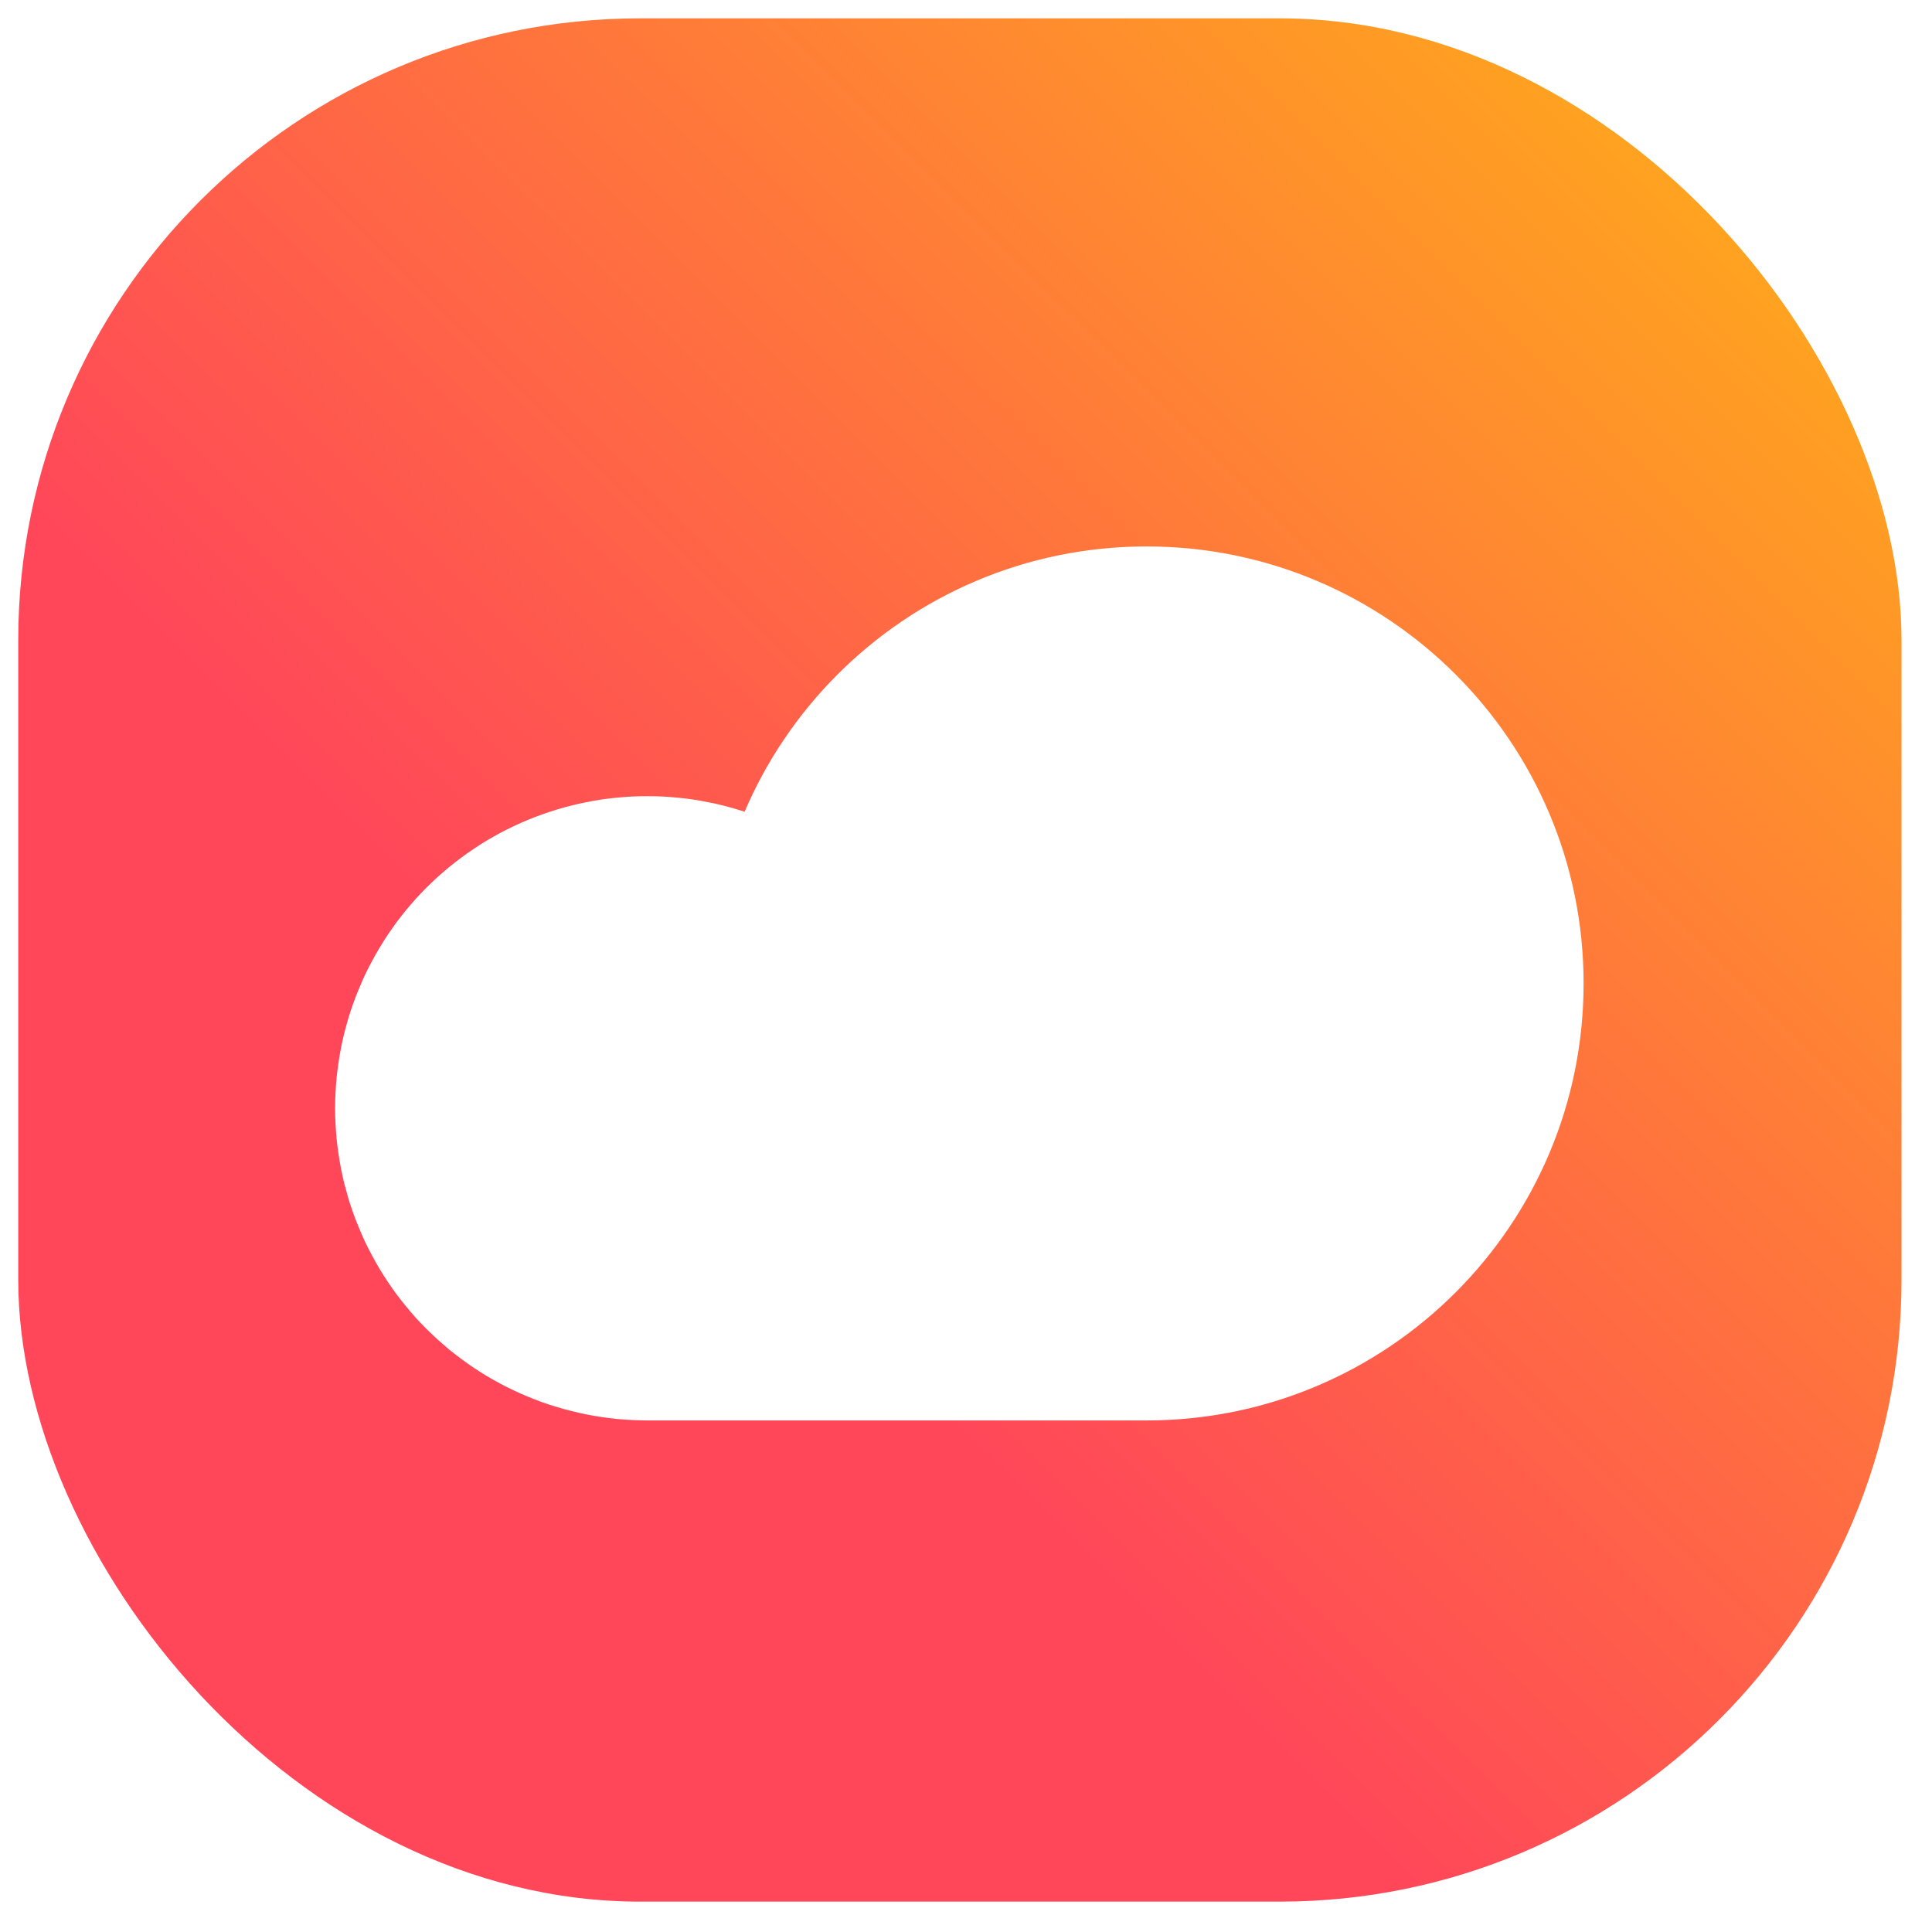 <svg width="18" height="18" viewBox="0 0 18 18" fill="none" xmlns="http://www.w3.org/2000/svg">
<rect x="0.17" y="0.171" width="17.546" height="17.546" rx="5.794" fill="white"/>
<rect x="0.17" y="0.171" width="17.546" height="17.546" rx="5.794" fill="url(#paint0_linear_2235_270)"/>
<g filter="url(#filter0_d_2235_270)">
<path fill-rule="evenodd" clip-rule="evenodd" d="M8.938 10.147C8.938 10.099 8.937 10.052 8.935 10.004C8.932 9.956 8.929 9.909 8.924 9.862C8.919 9.814 8.914 9.767 8.907 9.72C8.9 9.673 8.891 9.626 8.882 9.579C8.873 9.533 8.862 9.486 8.851 9.44C8.839 9.394 8.827 9.348 8.813 9.303C8.799 9.257 8.784 9.212 8.768 9.167C8.752 9.122 8.735 9.078 8.717 9.034C8.698 8.99 8.679 8.946 8.659 8.903C8.638 8.86 8.617 8.818 8.595 8.776C8.572 8.734 8.549 8.693 8.524 8.652C8.5 8.611 8.474 8.571 8.448 8.531C8.421 8.492 8.394 8.453 8.366 8.414C8.337 8.376 8.308 8.339 8.278 8.302C8.248 8.265 8.217 8.229 8.185 8.194C8.153 8.159 8.12 8.124 8.086 8.09C8.053 8.057 8.018 8.024 7.983 7.992C7.948 7.96 7.912 7.929 7.875 7.899C7.838 7.869 7.801 7.839 7.762 7.811C7.724 7.783 7.685 7.755 7.646 7.729C7.606 7.702 7.566 7.677 7.525 7.652C7.484 7.628 7.443 7.605 7.401 7.582C7.359 7.56 7.316 7.538 7.273 7.518C7.23 7.498 7.187 7.478 7.143 7.46C7.099 7.442 7.055 7.425 7.01 7.409C6.965 7.393 6.92 7.378 6.874 7.364C6.829 7.35 6.783 7.337 6.737 7.326C6.691 7.314 6.644 7.304 6.597 7.295C6.551 7.285 6.504 7.277 6.457 7.27C6.41 7.263 6.362 7.257 6.315 7.253C6.268 7.248 6.22 7.245 6.173 7.242C6.125 7.24 6.078 7.239 6.03 7.239C5.983 7.239 5.935 7.24 5.887 7.242C5.84 7.245 5.792 7.248 5.745 7.253C5.698 7.257 5.65 7.263 5.603 7.27C5.556 7.277 5.509 7.285 5.463 7.295C5.416 7.304 5.37 7.314 5.324 7.326C5.277 7.337 5.232 7.35 5.186 7.364C5.14 7.378 5.095 7.393 5.05 7.409C5.006 7.425 4.961 7.442 4.917 7.46C4.873 7.478 4.83 7.498 4.787 7.518C4.744 7.538 4.701 7.56 4.659 7.582C4.617 7.605 4.576 7.628 4.535 7.652C4.494 7.677 4.454 7.702 4.415 7.729C4.375 7.755 4.336 7.783 4.298 7.811C4.26 7.839 4.222 7.869 4.185 7.899C4.149 7.929 4.113 7.96 4.077 7.992C4.042 8.024 4.008 8.057 3.974 8.09C3.94 8.124 3.907 8.159 3.875 8.194C3.844 8.229 3.812 8.265 3.782 8.302C3.752 8.339 3.723 8.376 3.694 8.414C3.666 8.453 3.639 8.492 3.612 8.531C3.586 8.571 3.56 8.611 3.536 8.652C3.511 8.693 3.488 8.734 3.466 8.776C3.443 8.818 3.422 8.86 3.401 8.903C3.381 8.946 3.362 8.99 3.344 9.034C3.325 9.078 3.308 9.122 3.292 9.167C3.276 9.212 3.261 9.257 3.247 9.303C3.234 9.348 3.221 9.394 3.209 9.44C3.198 9.486 3.187 9.533 3.178 9.579C3.169 9.626 3.161 9.673 3.154 9.72C3.147 9.767 3.141 9.814 3.136 9.862C3.132 9.909 3.128 9.956 3.126 10.004C3.123 10.052 3.122 10.099 3.122 10.147C3.122 10.194 3.123 10.242 3.126 10.289C3.128 10.337 3.132 10.384 3.136 10.432C3.141 10.479 3.147 10.526 3.154 10.573C3.161 10.62 3.169 10.667 3.178 10.714C3.187 10.761 3.198 10.807 3.209 10.853C3.221 10.899 3.234 10.945 3.247 10.991C3.261 11.036 3.276 11.082 3.292 11.126C3.308 11.171 3.325 11.216 3.344 11.259C3.362 11.303 3.381 11.347 3.401 11.39C3.422 11.433 3.443 11.476 3.466 11.518C3.488 11.559 3.511 11.601 3.536 11.642C3.56 11.682 3.586 11.723 3.612 11.762C3.639 11.802 3.666 11.841 3.694 11.879C3.723 11.917 3.752 11.955 3.782 11.991C3.812 12.028 3.844 12.064 3.875 12.1C3.907 12.135 3.94 12.169 3.974 12.203C4.008 12.236 4.042 12.269 4.077 12.301C4.113 12.333 4.149 12.364 4.185 12.395C4.222 12.425 4.26 12.454 4.298 12.482C4.336 12.511 4.375 12.538 4.415 12.565C4.454 12.591 4.494 12.616 4.535 12.641C4.576 12.665 4.617 12.689 4.659 12.711C4.701 12.734 4.744 12.755 4.787 12.775C4.83 12.796 4.873 12.815 4.917 12.833C4.961 12.851 5.006 12.869 5.05 12.885C5.095 12.901 5.14 12.915 5.186 12.929C5.232 12.943 5.277 12.956 5.324 12.967C5.37 12.979 5.416 12.989 5.463 12.999C5.509 13.008 5.556 13.016 5.603 13.023C5.65 13.03 5.698 13.036 5.745 13.041C5.792 13.045 5.84 13.049 5.887 13.051C5.935 13.053 5.983 13.055 6.03 13.055H10.683V10.147H8.938Z" fill="white"/>
<path d="M10.682 13.055C12.931 13.055 14.754 11.232 14.754 8.983C14.754 6.735 12.931 4.912 10.682 4.912C8.434 4.912 6.611 6.735 6.611 8.983C6.611 11.232 8.434 13.055 10.682 13.055Z" fill="white"/>
</g>
<defs>
<filter id="filter0_d_2235_270" x="2.227" y="4.197" width="13.421" height="9.932" filterUnits="userSpaceOnUse" color-interpolation-filters="sRGB">
<feFlood flood-opacity="0" result="BackgroundImageFix"/>
<feColorMatrix in="SourceAlpha" type="matrix" values="0 0 0 0 0 0 0 0 0 0 0 0 0 0 0 0 0 0 127 0" result="hardAlpha"/>
<feOffset dy="0.179"/>
<feGaussianBlur stdDeviation="0.447"/>
<feComposite in2="hardAlpha" operator="out"/>
<feColorMatrix type="matrix" values="0 0 0 0 0 0 0 0 0 0 0 0 0 0 0 0 0 0 0.1 0"/>
<feBlend mode="normal" in2="BackgroundImageFix" result="effect1_dropShadow_2235_270"/>
<feBlend mode="normal" in="SourceGraphic" in2="effect1_dropShadow_2235_270" result="shape"/>
</filter>
<linearGradient id="paint0_linear_2235_270" x1="2.094" y1="16.052" x2="21.24" y2="-3.14" gradientUnits="userSpaceOnUse">
<stop offset="0.248" stop-color="#FF4759"/>
<stop offset="1" stop-color="#FFD600"/>
</linearGradient>
</defs>
</svg>

